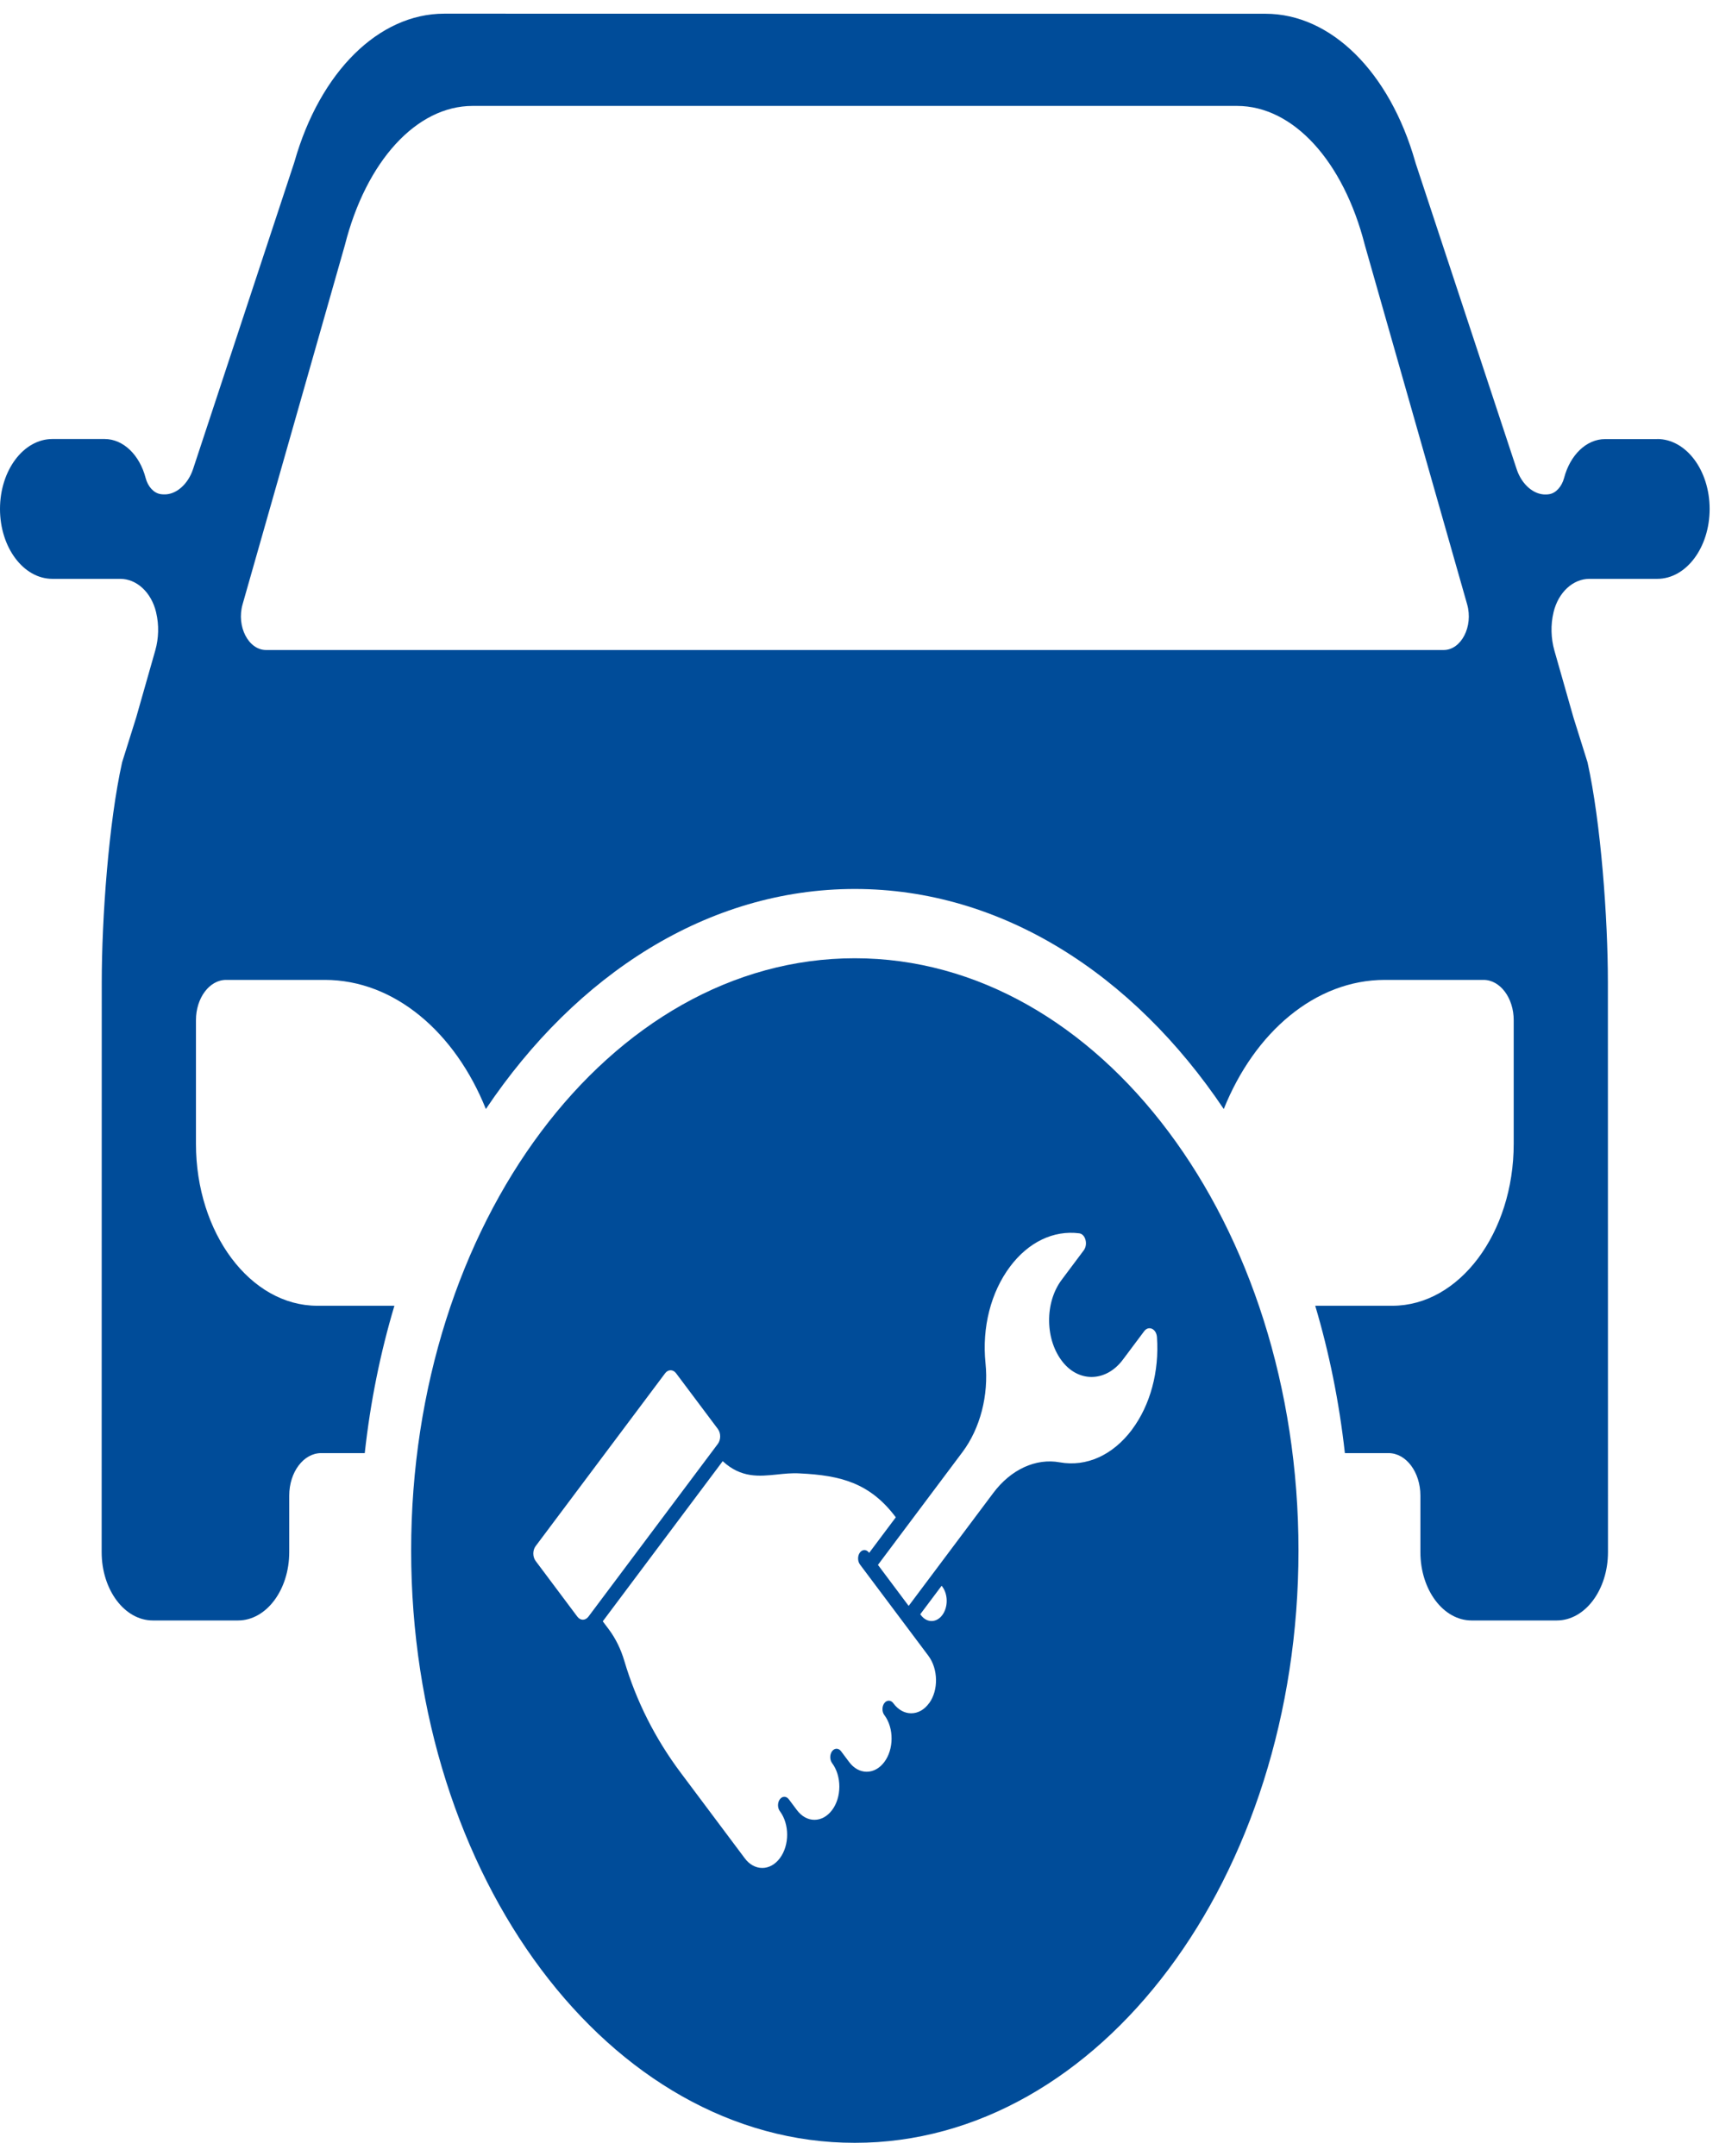 <svg width="58" height="73" viewBox="0 0 58 73" fill="none" xmlns="http://www.w3.org/2000/svg">
<path d="M56.115 14.87H54.346C53.708 14.87 53.161 15.414 52.958 16.186C52.88 16.478 52.682 16.701 52.451 16.736C52.416 16.742 52.378 16.745 52.34 16.745C51.932 16.758 51.523 16.408 51.352 15.887L47.938 5.545C47.931 5.523 47.924 5.5 47.917 5.475C47.05 2.433 45.063 0.466 42.849 0.466L15.039 0.463C12.828 0.463 10.838 2.427 9.972 5.472C9.965 5.494 9.957 5.519 9.95 5.542L6.537 15.884C6.365 16.405 5.956 16.758 5.549 16.742C5.511 16.742 5.475 16.739 5.437 16.733C5.206 16.698 5.006 16.478 4.93 16.183C4.728 15.41 4.178 14.867 3.542 14.867H1.774C0.796 14.867 0 15.928 0 17.235C0 18.541 0.796 19.602 1.774 19.602H4.073C4.618 19.602 5.123 20.047 5.287 20.74V20.744C5.387 21.163 5.375 21.617 5.256 22.031L4.609 24.303L4.135 25.813C3.68 27.85 3.445 31.095 3.445 33.272L3.442 52.561C3.442 53.839 4.218 54.875 5.175 54.875H8.06C9.017 54.875 9.793 53.839 9.793 52.561V50.648C9.793 49.853 10.277 49.208 10.872 49.208H12.35C12.54 47.473 12.881 45.801 13.354 44.218H10.743C8.477 44.218 6.635 41.758 6.635 38.733V34.547C6.635 33.794 7.092 33.183 7.656 33.183H10.995C13.354 33.183 15.409 34.957 16.451 37.556C19.522 32.983 23.98 30.104 28.943 30.104C33.906 30.104 38.364 32.983 41.435 37.556C42.478 34.957 44.532 33.183 46.891 33.183H50.23C50.794 33.183 51.252 33.794 51.252 34.547V38.733C51.252 41.758 49.409 44.218 47.143 44.218H44.532C45.003 45.801 45.343 47.473 45.536 49.208H47.014C47.61 49.208 48.093 49.853 48.093 50.648V52.561C48.093 53.839 48.869 54.875 49.826 54.875H52.711C53.668 54.875 54.444 53.839 54.444 52.561L54.441 33.272C54.441 31.092 54.203 27.847 53.751 25.813L53.277 24.303L52.63 22.031C52.513 21.617 52.499 21.163 52.599 20.744V20.74C52.763 20.047 53.27 19.602 53.813 19.602H56.112C57.091 19.602 57.886 18.544 57.886 17.235C57.886 15.928 57.091 14.867 56.112 14.867L56.115 14.87ZM48.876 22.012H9.01C8.413 22.012 8.001 21.214 8.213 20.467L11.676 8.304C12.397 5.456 14.102 3.587 16.003 3.587H41.885C43.787 3.587 45.489 5.456 46.213 8.304L49.676 20.467C49.888 21.214 49.476 22.012 48.879 22.012H48.876Z" fill="#004C99"/>
<path d="M28.943 32.45C20.645 32.45 13.921 41.431 13.921 52.507C13.921 63.583 20.647 72.565 28.943 72.565C37.238 72.565 43.965 63.583 43.965 52.507C43.965 41.431 37.238 32.45 28.943 32.45ZM19.924 54.745C19.819 54.885 19.652 54.885 19.547 54.745L18.136 52.86C18.031 52.72 18.031 52.498 18.136 52.358L22.518 46.507C22.57 46.437 22.637 46.402 22.706 46.402C22.775 46.402 22.842 46.437 22.894 46.507L24.306 48.391C24.41 48.531 24.41 48.754 24.306 48.894L19.924 54.745ZM31.456 57.678C31.297 57.898 31.083 58.018 30.852 58.018H30.849C30.626 58.018 30.414 57.901 30.254 57.688L30.245 57.675C30.162 57.564 30.026 57.564 29.942 57.675C29.859 57.786 29.859 57.968 29.942 58.079L29.95 58.088C30.271 58.527 30.266 59.236 29.942 59.668C29.783 59.881 29.571 59.998 29.345 59.998C29.119 59.998 28.909 59.881 28.75 59.668L28.476 59.302C28.393 59.191 28.257 59.191 28.174 59.302C28.091 59.414 28.091 59.595 28.174 59.706C28.333 59.919 28.419 60.202 28.419 60.501C28.419 60.803 28.331 61.085 28.174 61.295C28.014 61.508 27.803 61.626 27.576 61.626C27.35 61.626 27.141 61.508 26.981 61.295L26.708 60.93C26.624 60.818 26.489 60.818 26.405 60.93C26.322 61.041 26.322 61.222 26.405 61.333C26.734 61.772 26.734 62.487 26.405 62.926C26.246 63.139 26.034 63.256 25.81 63.256C25.584 63.256 25.372 63.139 25.215 62.926L23.047 60.03C22.183 58.876 21.542 57.605 21.14 56.248C21.021 55.844 20.845 55.489 20.619 55.183L20.409 54.904L24.47 49.481C25.096 50.06 25.708 49.993 26.303 49.933C26.55 49.907 26.808 49.879 27.079 49.895C28.476 49.961 29.457 50.225 30.321 51.369L30.331 51.382L29.428 52.587L29.419 52.574C29.335 52.463 29.2 52.463 29.116 52.574C29.033 52.685 29.033 52.866 29.116 52.978L31.433 56.07C31.768 56.518 31.78 57.236 31.461 57.675L31.456 57.678ZM31.904 54.694C31.704 54.961 31.38 54.961 31.18 54.694L31.159 54.665L31.883 53.699L31.904 53.728C32.104 53.995 32.104 54.427 31.904 54.694ZM38.333 48.407C37.681 49.278 36.788 49.682 35.882 49.52C35.07 49.373 34.227 49.761 33.63 50.559L30.766 54.382L29.726 52.993L32.59 49.17C33.187 48.372 33.48 47.247 33.368 46.163C33.244 44.953 33.549 43.758 34.201 42.89C34.82 42.063 35.672 41.654 36.541 41.765C36.639 41.777 36.719 41.86 36.753 41.984C36.788 42.111 36.765 42.248 36.693 42.343L35.946 43.341C35.665 43.716 35.515 44.215 35.522 44.743C35.529 45.274 35.694 45.763 35.984 46.125C36.548 46.828 37.46 46.79 38.017 46.046L38.74 45.08C38.812 44.984 38.912 44.956 39.009 45C39.102 45.045 39.164 45.15 39.173 45.283C39.255 46.443 38.947 47.581 38.331 48.407L38.333 48.407Z" fill="#004C99"/>
</svg>
